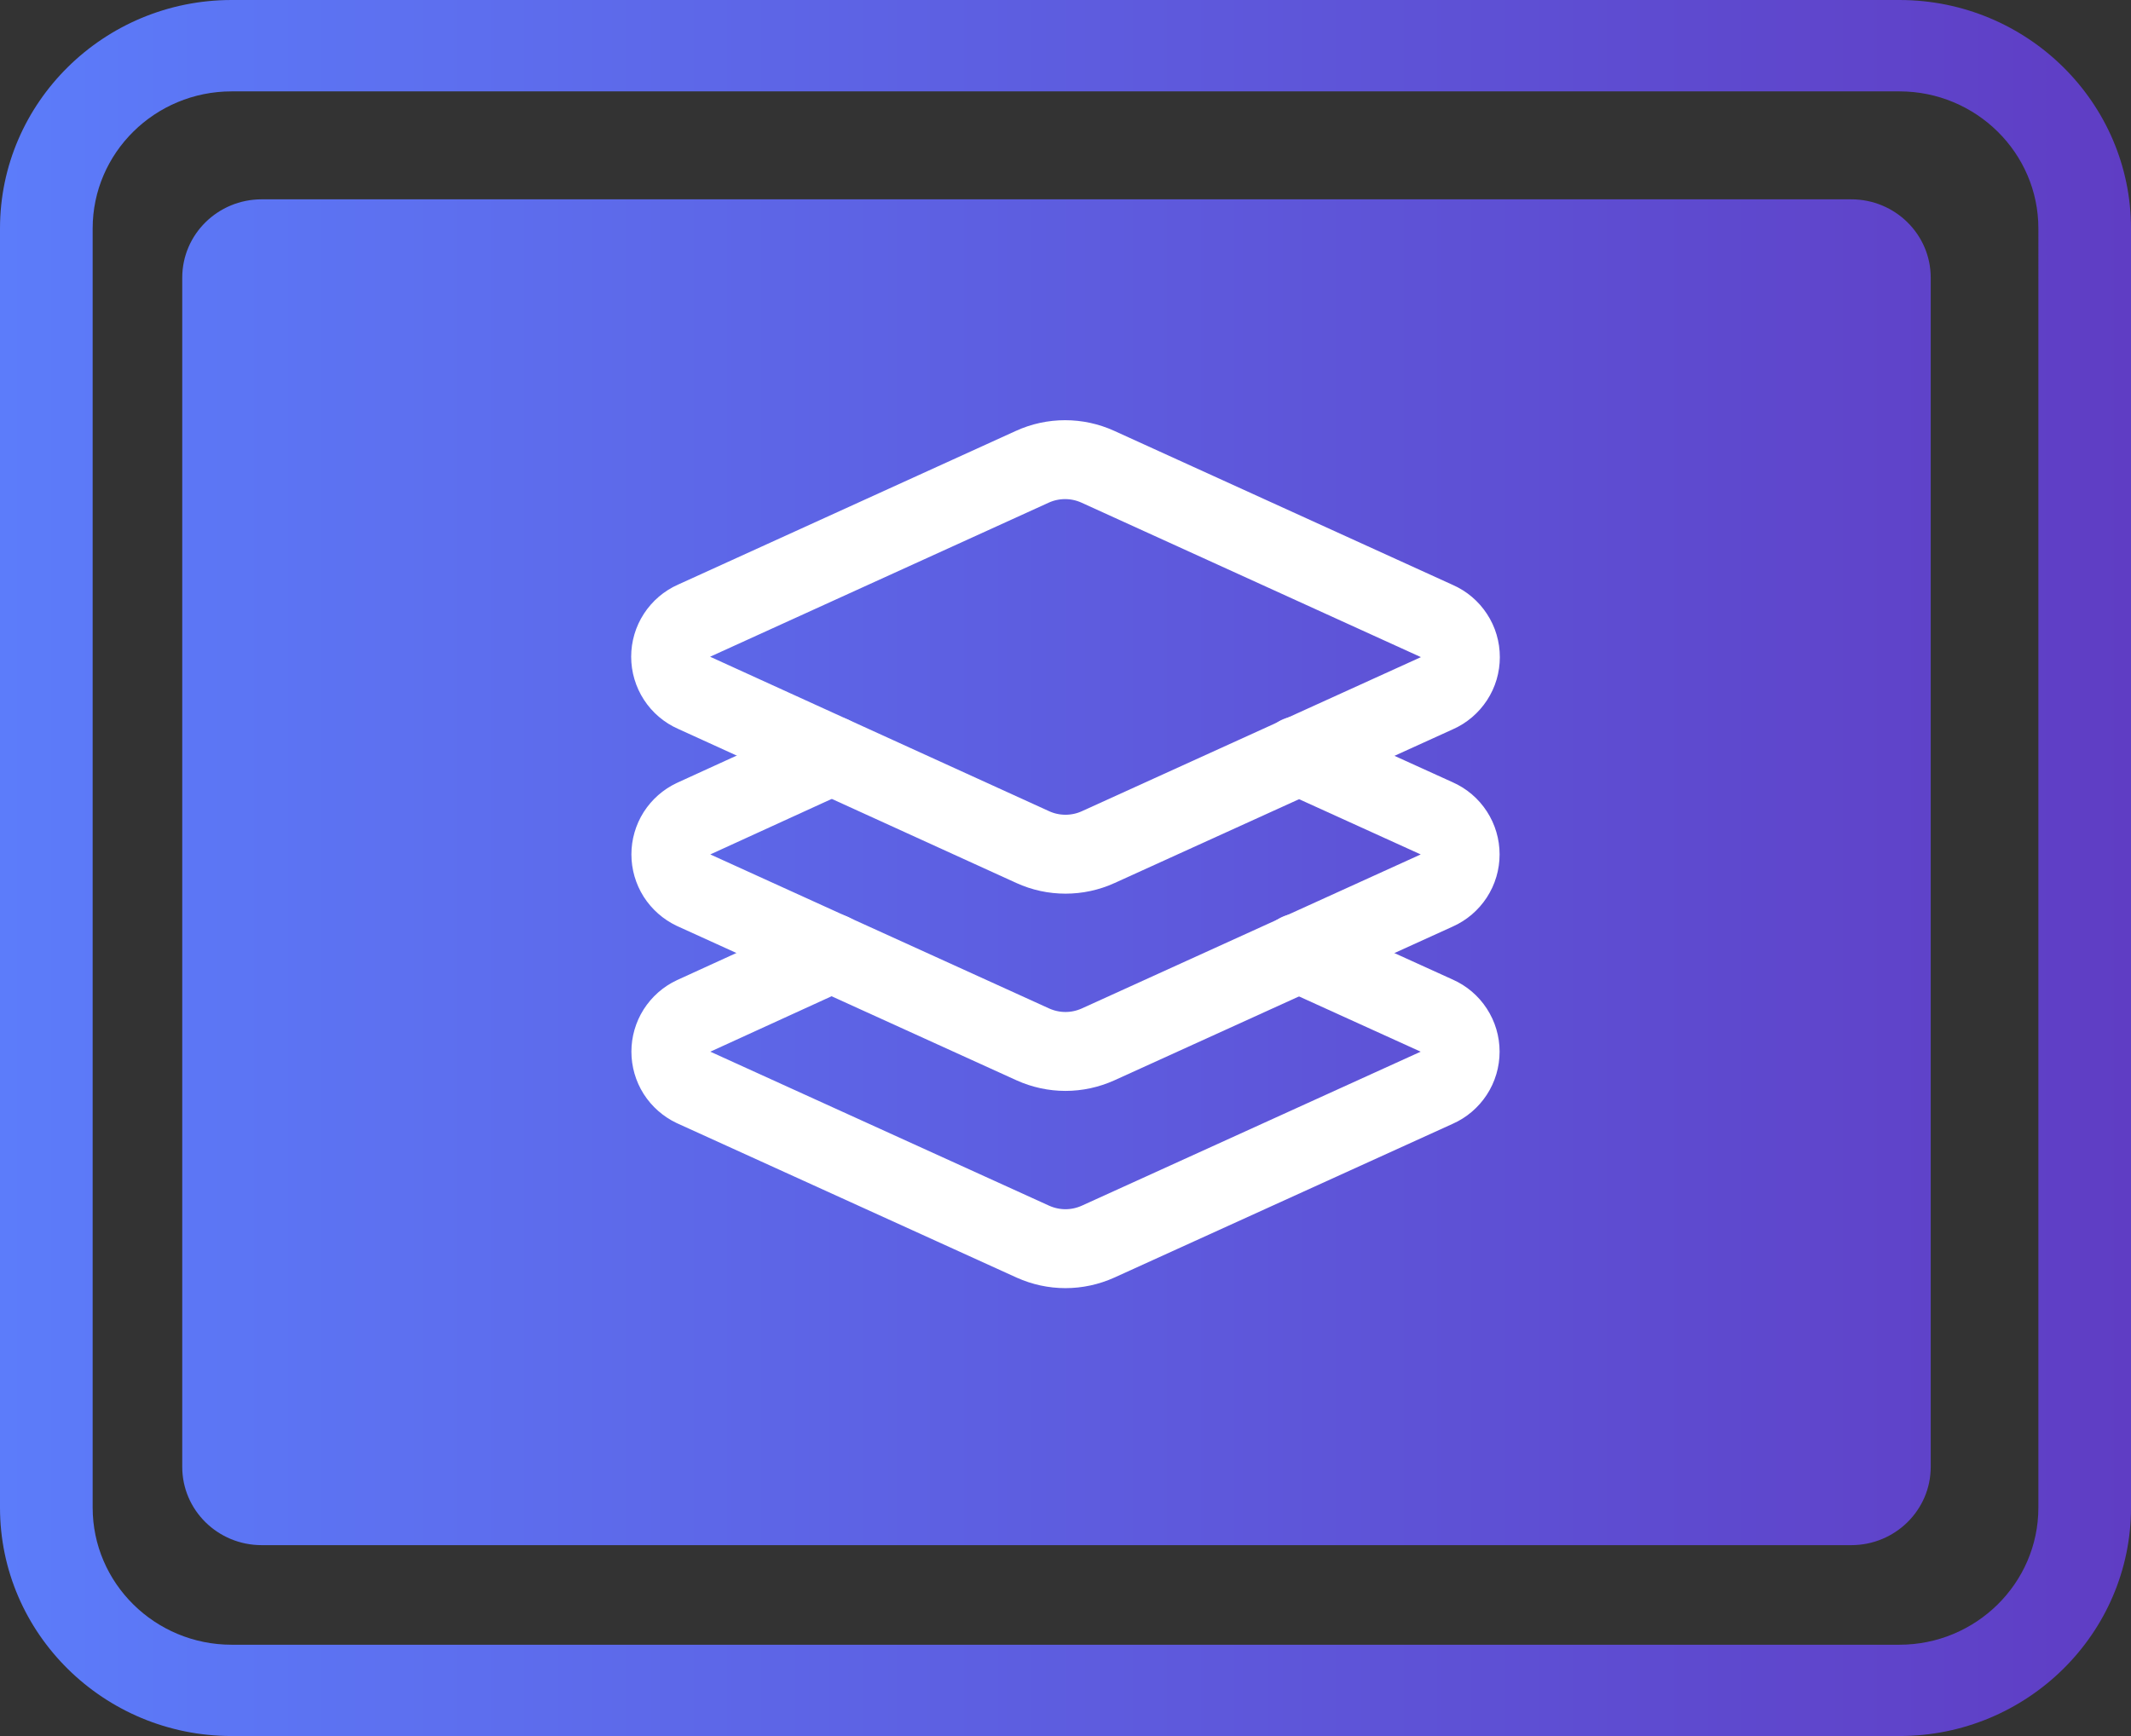 <?xml version="1.0" encoding="UTF-8"?> <svg xmlns="http://www.w3.org/2000/svg" xmlns:xlink="http://www.w3.org/1999/xlink" version="1.1" id="Layer_1" x="0px" y="0px" width="54px" height="44px" viewBox="0 0 54 44" xml:space="preserve"><rect x="0" y="0" width="54" height="44" fill="#333333" stroke="none"/> <linearGradient id="SVGID_1_" gradientUnits="userSpaceOnUse" x1="0" y1="22" x2="54" y2="22"> <stop offset="0" style="stop-color:#5C7CFA"></stop> <stop offset="1" style="stop-color:#5F3DC4"></stop> </linearGradient> <path fill-rule="evenodd" clip-rule="evenodd" fill="url(#SVGID_1_)" d="M48.131,44H5.87C2.634,44,0,41.404,0,38.211V5.79 C0,2.597,2.634,0,5.87,0h42.261C51.368,0,54,2.597,54,5.79v32.421C54,41.404,51.368,44,48.131,44z M51.653,5.79 c0-1.916-1.581-3.474-3.522-3.474H5.87c-1.942,0-3.522,1.558-3.522,3.474v32.421c0,1.916,1.58,3.475,3.522,3.475h9.391h32.87 c1.941,0,3.522-1.559,3.522-3.475V5.79z M46.912,39.162H6.631c-1.112,0-2.013-0.887-2.013-1.984V7.038 c0-1.097,0.901-1.986,2.013-1.986h40.281c1.11,0,2.013,0.889,2.013,1.986v30.14C48.925,38.275,48.022,39.162,46.912,39.162z"></path> <path fill="none" stroke="#FFFFFF" stroke-width="2" stroke-linecap="round" stroke-linejoin="round" d="M27.82,11.83 c-0.262-0.119-0.543-0.18-0.83-0.18s-0.57,0.061-0.83,0.18l-8.57,3.9c-0.178,0.078-0.328,0.207-0.434,0.369 s-0.162,0.352-0.162,0.546s0.057,0.384,0.162,0.546s0.256,0.291,0.434,0.369l8.58,3.91c0.26,0.119,0.543,0.18,0.83,0.18 s0.57-0.061,0.83-0.18l8.58-3.9c0.178-0.078,0.328-0.207,0.434-0.369c0.107-0.162,0.162-0.352,0.162-0.546s-0.055-0.384-0.162-0.546 c-0.105-0.162-0.256-0.291-0.434-0.369L27.82,11.83z"></path> <path fill="none" stroke="#FFFFFF" stroke-width="2" stroke-linecap="round" stroke-linejoin="round" d="M21.074,19.15l-3.5,1.6 c-0.172,0.081-0.316,0.209-0.419,0.369C17.054,21.279,17,21.465,17,21.655c0,0.19,0.054,0.376,0.155,0.536 c0.103,0.16,0.247,0.288,0.419,0.37l8.6,3.91c0.26,0.117,0.541,0.178,0.825,0.178s0.565-0.061,0.825-0.178l8.58-3.9 c0.178-0.079,0.328-0.208,0.434-0.37C36.944,22.039,37,21.849,37,21.655s-0.056-0.384-0.162-0.546 c-0.105-0.162-0.256-0.291-0.434-0.369l-3.5-1.59"></path> <path fill="none" stroke="#FFFFFF" stroke-width="2" stroke-linecap="round" stroke-linejoin="round" d="M21.074,24.15l-3.5,1.6 c-0.172,0.08-0.316,0.209-0.419,0.369C17.054,26.279,17,26.465,17,26.654c0,0.191,0.054,0.377,0.155,0.537 c0.103,0.16,0.247,0.287,0.419,0.369l8.6,3.91c0.26,0.117,0.541,0.178,0.825,0.178s0.565-0.061,0.825-0.178l8.58-3.9 c0.178-0.078,0.328-0.207,0.434-0.369C36.944,27.039,37,26.85,37,26.654c0-0.193-0.056-0.383-0.162-0.545 c-0.105-0.162-0.256-0.291-0.434-0.369l-3.5-1.59"></path> </svg> 